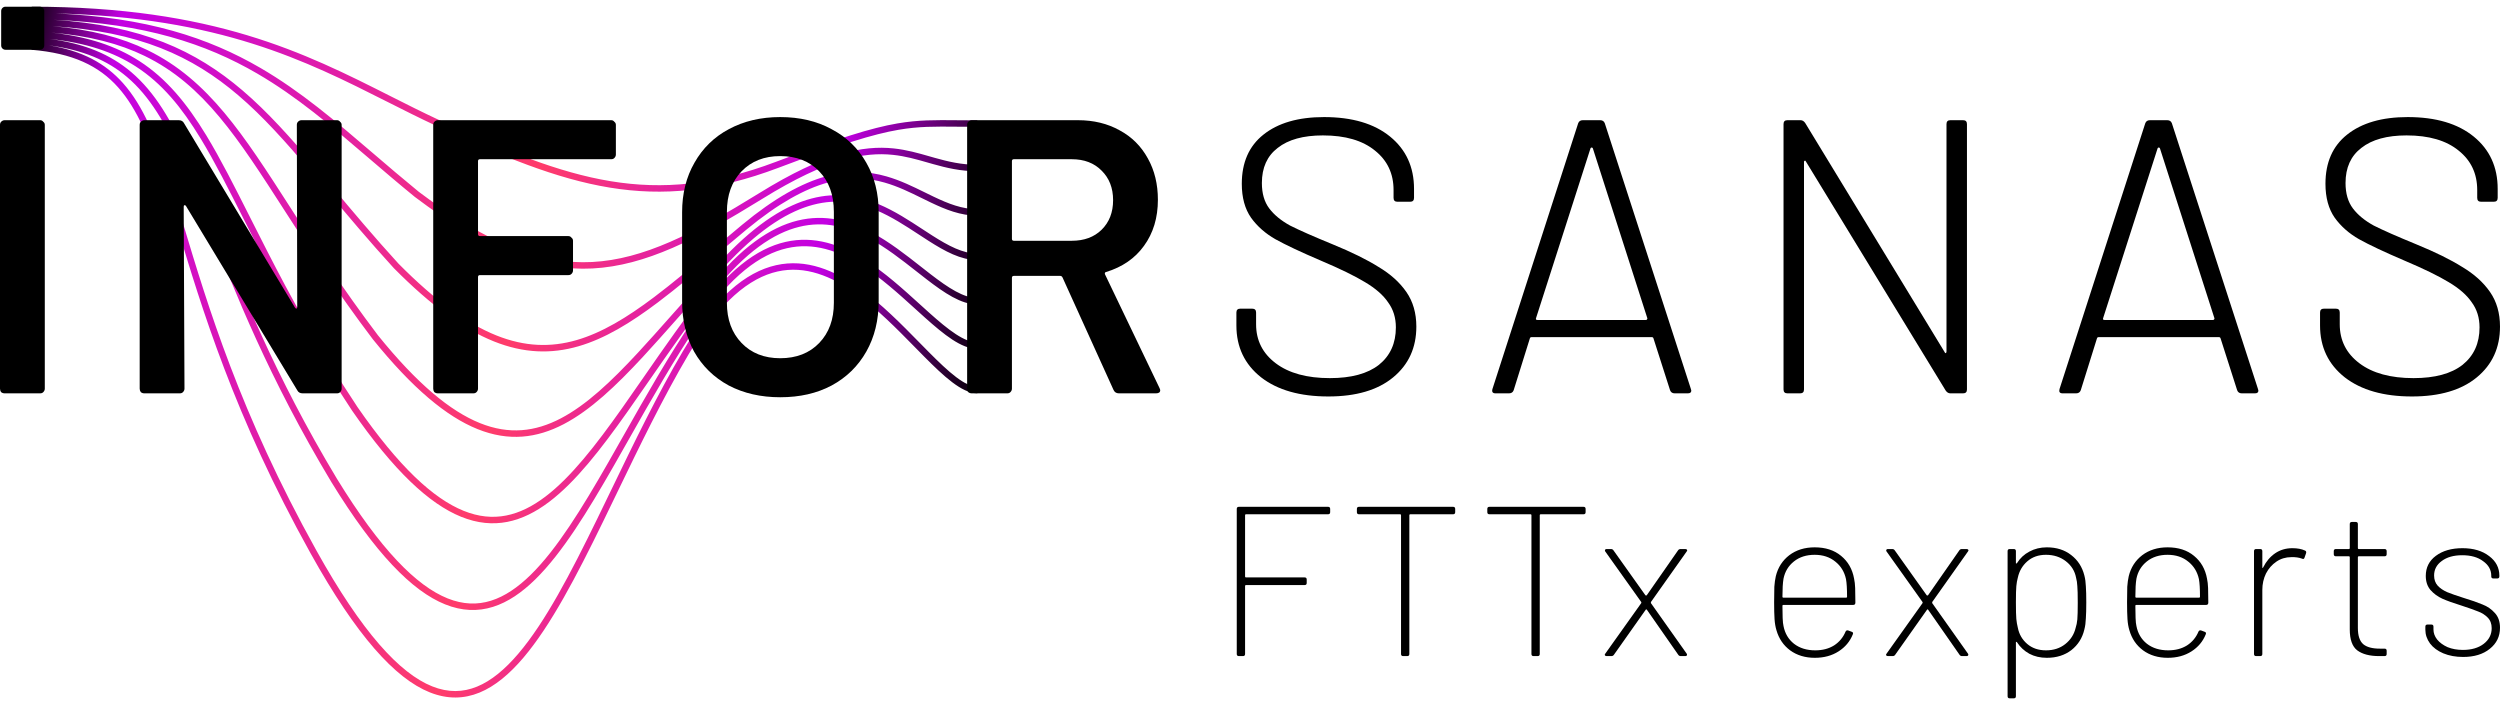 <svg width="317" height="89" viewBox="0 0 317 89" fill="none" xmlns="http://www.w3.org/2000/svg">
<path fill-rule="evenodd" clip-rule="evenodd" d="M4.03 1.669C4.029 1.669 4.028 1.669 4.026 1.669V0.85C27.046 0.85 38.688 6.727 49.46 12.165C51.528 13.209 53.563 14.236 55.641 15.203C63.995 19.09 70.787 21.886 77.441 22.978C84.079 24.068 90.599 23.465 98.405 20.513C106.272 17.538 110.472 16.219 113.803 15.649C116.439 15.198 118.531 15.218 121.429 15.246C122.195 15.254 123.017 15.262 123.92 15.262V16.082C122.994 16.082 122.159 16.074 121.387 16.066C118.504 16.039 116.499 16.019 113.941 16.457C110.696 17.012 106.563 18.305 98.695 21.28C90.767 24.278 84.101 24.902 77.309 23.787C70.533 22.675 63.651 19.834 55.295 15.947C53.2 14.971 51.153 13.938 49.079 12.892C38.812 7.71 27.881 2.193 7.056 1.704C18.586 2.2 26.421 4.776 33.017 8.611C38.158 11.601 42.55 15.363 47.332 19.459C49.175 21.038 51.077 22.666 53.102 24.32C61.958 31 68.615 33.556 75.079 33.223C81.567 32.889 87.941 29.645 96.243 24.508C104.582 19.348 109.447 18.412 113.317 18.82C114.962 18.994 116.417 19.411 117.841 19.819C118.076 19.886 118.309 19.953 118.543 20.019C120.203 20.485 121.884 20.893 123.92 20.893V21.712C121.77 21.712 120.001 21.28 118.321 20.808C118.081 20.741 117.843 20.673 117.606 20.605C116.18 20.196 114.8 19.801 113.231 19.636C109.613 19.254 104.933 20.095 96.674 25.205C88.379 30.338 81.842 33.696 75.121 34.042C68.377 34.389 61.529 31.704 52.602 24.97L52.589 24.96L52.589 24.96C50.524 23.274 48.6 21.625 46.744 20.036C41.985 15.96 37.677 12.27 32.605 9.32C26.104 5.54 18.354 2.988 6.844 2.516C17.898 3.204 24.803 6.391 30.743 11.46C33.944 14.191 36.857 17.462 39.981 21.153C40.73 22.037 41.49 22.945 42.27 23.877C44.749 26.838 47.424 30.033 50.526 33.428C55.219 38.168 59.258 41.053 62.919 42.524C66.57 43.99 69.859 44.057 73.081 43.132C76.317 42.202 79.504 40.266 82.927 37.688C85.303 35.9 87.772 33.819 90.44 31.571C91.62 30.577 92.839 29.55 94.106 28.5C98.252 25.067 101.703 23.209 104.686 22.372C107.678 21.534 110.177 21.73 112.4 22.365C114.17 22.871 115.773 23.66 117.287 24.405C117.657 24.587 118.022 24.767 118.383 24.939C120.238 25.825 121.996 26.523 123.92 26.523V27.343C121.799 27.343 119.9 26.572 118.03 25.679C117.651 25.498 117.274 25.313 116.896 25.127C115.388 24.385 113.867 23.637 112.175 23.153C110.08 22.554 107.737 22.369 104.907 23.162C102.069 23.957 98.719 25.745 94.629 29.132C93.376 30.169 92.165 31.19 90.989 32.181C88.311 34.437 85.815 36.541 83.42 38.343C79.97 40.941 76.688 42.949 73.307 43.92C69.911 44.895 66.434 44.819 62.614 43.285C58.806 41.755 54.674 38.784 49.938 33.999L49.926 33.987L49.926 33.987C46.809 30.576 44.117 27.36 41.634 24.394C40.856 23.465 40.099 22.561 39.356 21.683C36.234 17.995 33.358 14.768 30.211 12.083C24.395 7.121 17.63 3.985 6.653 3.326C11.511 3.73 15.404 4.751 18.709 6.359C22.587 8.246 25.628 10.928 28.458 14.314C31.239 17.643 33.828 21.668 36.804 26.295L36.939 26.506C39.976 31.227 43.432 36.586 47.932 42.525C52.898 48.677 57.106 52.138 60.854 53.648C64.574 55.147 67.876 54.738 71.099 53.056C74.347 51.361 77.509 48.373 80.902 44.711C82.266 43.24 83.671 41.654 85.133 40.005C87.282 37.58 89.55 35.02 91.98 32.492C96.099 28.206 99.695 26.012 102.916 25.169C106.147 24.324 108.954 24.85 111.461 25.913C113.451 26.757 115.273 27.949 116.961 29.054C117.383 29.33 117.796 29.601 118.201 29.859C120.264 31.173 122.102 32.154 123.92 32.154V32.974C121.834 32.974 119.809 31.855 117.761 30.551C117.337 30.281 116.912 30.003 116.483 29.721C114.8 28.621 113.057 27.48 111.141 26.668C108.757 25.657 106.138 25.173 103.123 25.962C100.098 26.754 96.627 28.84 92.571 33.06C90.143 35.587 87.905 38.112 85.772 40.519C84.31 42.17 82.896 43.765 81.504 45.268C78.105 48.935 74.861 52.017 71.478 53.783C68.07 55.562 64.517 56.008 60.548 54.408C56.607 52.821 52.292 49.231 47.29 43.035L47.282 43.026L47.282 43.026C42.759 37.056 39.287 31.672 36.25 26.949L36.133 26.768C33.142 22.117 30.577 18.129 27.829 14.84C25.05 11.515 22.096 8.919 18.35 7.096C15.132 5.531 11.311 4.526 6.484 4.134C11.127 4.628 14.707 5.832 17.67 7.742C21.129 9.972 23.71 13.14 26.16 17.169C27.977 20.159 29.737 23.648 31.73 27.601C32.417 28.963 33.131 30.38 33.885 31.85C36.833 37.597 40.403 44.196 45.329 51.616C50.571 59.183 54.95 63.221 58.789 64.772C62.577 66.303 65.897 65.434 69.136 62.986C72.4 60.518 75.54 56.472 78.898 51.726C79.794 50.46 80.704 49.146 81.635 47.801C84.183 44.123 86.886 40.221 89.863 36.48C93.951 31.346 97.688 28.815 101.144 27.966C104.61 27.116 107.72 27.974 110.507 29.46C112.762 30.661 114.837 32.292 116.731 33.78C117.165 34.122 117.59 34.456 118.006 34.776C119.127 35.638 120.176 36.395 121.171 36.936C122.167 37.478 123.076 37.785 123.92 37.785V38.605C122.882 38.605 121.833 38.229 120.779 37.656C119.724 37.082 118.632 36.292 117.506 35.425C117.076 35.095 116.642 34.753 116.201 34.407C114.31 32.922 112.306 31.347 110.122 30.183C107.444 28.756 104.545 27.976 101.34 28.763C98.125 29.552 94.53 31.934 90.505 36.991C87.546 40.708 84.866 44.577 82.324 48.248C81.389 49.597 80.472 50.92 79.567 52.2C76.214 56.938 73.01 61.085 69.63 63.64C66.225 66.214 62.603 67.198 58.482 65.532C54.412 63.887 49.917 59.681 44.653 52.079L44.648 52.072L44.648 52.072C39.697 44.615 36.111 37.986 33.156 32.224C32.393 30.738 31.674 29.311 30.985 27.944C28.997 24.002 27.259 20.555 25.459 17.595C23.041 13.618 20.538 10.566 17.225 8.431C14.38 6.597 10.912 5.422 6.336 4.943C10.758 5.527 14.018 6.917 16.631 9.133C19.663 11.705 21.78 15.357 23.85 20.021C24.939 22.474 26.017 25.213 27.21 28.241C30.563 36.757 34.817 47.557 42.72 60.701C48.237 69.687 52.807 74.295 56.763 75.879C58.723 76.664 60.535 76.708 62.259 76.169C63.993 75.628 65.666 74.488 67.319 72.863C70.633 69.604 73.78 64.483 77.124 58.645C77.786 57.49 78.456 56.306 79.135 55.105C81.875 50.263 84.776 45.135 88.011 40.363C92.064 34.382 95.924 31.52 99.59 30.677C103.264 29.832 106.642 31.037 109.676 32.955C112.185 34.541 114.503 36.647 116.589 38.541C117.017 38.93 117.436 39.31 117.844 39.674C119.051 40.753 120.166 41.696 121.196 42.369C122.234 43.047 123.135 43.416 123.92 43.416V44.236C122.894 44.236 121.829 43.761 120.748 43.056C119.661 42.346 118.507 41.366 117.298 40.286C116.879 39.912 116.453 39.525 116.021 39.133C113.935 37.239 111.681 35.193 109.238 33.648C106.297 31.788 103.147 30.7 99.774 31.476C96.393 32.254 92.686 34.926 88.689 40.823C85.475 45.564 82.595 50.656 79.856 55.496C79.175 56.7 78.502 57.889 77.835 59.053C74.5 64.876 71.301 70.097 67.894 73.447C66.186 75.126 64.405 76.358 62.503 76.952C60.592 77.549 58.586 77.493 56.458 76.64C52.237 74.95 47.549 70.133 42.02 61.128L42.019 61.125C34.075 47.915 29.783 37.015 26.426 28.491C25.241 25.481 24.172 22.768 23.101 20.354C21.043 15.717 18.987 12.207 16.101 9.759C13.63 7.662 10.521 6.32 6.21 5.753C10.404 6.43 13.338 8.008 15.59 10.533C18.186 13.442 19.838 17.572 21.532 22.869C22.089 24.61 22.651 26.482 23.254 28.488C26.328 38.718 30.444 52.419 40.108 69.783C42.996 74.972 45.641 78.878 48.084 81.693C50.53 84.51 52.757 86.214 54.805 87.032C56.838 87.845 58.713 87.792 60.498 87.059C62.298 86.32 64.03 84.88 65.735 82.874C69.15 78.858 72.358 72.695 75.725 65.796C76.332 64.555 76.942 63.29 77.56 62.011C80.367 56.203 83.316 50.098 86.598 44.526C90.616 37.704 94.566 34.494 98.399 33.628C102.238 32.762 105.83 34.277 109.056 36.59C111.792 38.552 114.322 41.131 116.571 43.423C116.971 43.831 117.363 44.23 117.745 44.615C119.017 45.896 120.18 47.016 121.235 47.814C122.304 48.623 123.192 49.047 123.92 49.047V49.866C122.907 49.866 121.834 49.295 120.741 48.468C119.634 47.631 118.434 46.474 117.163 45.193C116.774 44.801 116.378 44.398 115.975 43.987C113.723 41.693 111.251 39.173 108.578 37.256C105.429 34.998 102.082 33.637 98.579 34.428C95.07 35.22 91.275 38.201 87.305 44.942C84.041 50.482 81.11 56.549 78.304 62.356C77.685 63.638 77.072 64.907 76.462 66.156C73.102 73.038 69.852 79.297 66.36 83.405C64.611 85.462 62.778 87.01 60.809 87.818C58.826 88.632 56.73 88.684 54.501 87.793C52.286 86.909 49.957 85.1 47.465 82.23C44.971 79.357 42.296 75.399 39.392 70.182C29.681 52.735 25.539 38.946 22.465 28.713C21.864 26.713 21.304 24.848 20.751 23.119C19.057 17.82 17.446 13.845 14.978 11.078C12.533 8.337 9.21 6.746 3.992 6.312L4.056 5.542C4.037 5.541 4.018 5.539 3.999 5.538L4.05 4.767C4.035 4.766 4.02 4.765 4.005 4.765L4.045 3.992C4.033 3.992 4.022 3.991 4.011 3.991L4.039 3.218C4.032 3.218 4.024 3.217 4.017 3.217L4.035 2.443C4.03 2.443 4.026 2.443 4.022 2.443L4.03 1.669Z" fill="url(#paint0_linear_2522_3433)"/>
<path d="M0.149 1.396C0.149 1.094 0.394 0.85 0.696 0.85H5.065C5.367 0.85 5.612 1.094 5.612 1.396V5.765C5.612 6.067 5.367 6.312 5.065 6.312H0.696C0.394 6.312 0.149 6.067 0.149 5.765V1.396Z" fill="black"/>
<path fill-rule="evenodd" clip-rule="evenodd" d="M92.416 48.886C94.31 49.876 96.48 50.371 98.929 50.371C101.41 50.371 103.58 49.876 105.441 48.886C107.334 47.864 108.803 46.429 109.848 44.582C110.892 42.734 111.415 40.607 111.415 38.199V26.918C111.415 24.543 110.892 22.448 109.848 20.634C108.803 18.787 107.334 17.368 105.441 16.379C103.58 15.356 101.41 14.845 98.929 14.845C96.48 14.845 94.31 15.356 92.416 16.379C90.556 17.368 89.103 18.787 88.058 20.634C87.014 22.448 86.492 24.543 86.492 26.918V38.199C86.492 40.607 86.998 42.734 88.01 44.582C89.054 46.429 90.523 47.864 92.416 48.886ZM103.874 43.493C102.634 44.78 100.985 45.423 98.929 45.423C96.905 45.423 95.273 44.78 94.032 43.493C92.792 42.207 92.171 40.508 92.171 38.397V26.868C92.171 24.724 92.792 23.009 94.032 21.723C95.273 20.436 96.905 19.793 98.929 19.793C100.985 19.793 102.634 20.436 103.874 21.723C105.115 23.009 105.735 24.724 105.735 26.868V38.397C105.735 40.508 105.115 42.207 103.874 43.493Z" fill="black"/>
<path d="M0.147 49.727C0.277 49.827 0.424 49.876 0.588 49.876H5.092C5.256 49.876 5.386 49.827 5.484 49.727C5.615 49.596 5.68 49.447 5.68 49.282V15.835C5.68 15.67 5.615 15.538 5.484 15.439C5.386 15.307 5.256 15.241 5.092 15.241H0.588C0.424 15.241 0.277 15.307 0.147 15.439C0.049 15.538 0 15.67 0 15.835V49.282C0 49.447 0.049 49.596 0.147 49.727Z" fill="black"/>
<path d="M37.787 15.439C37.689 15.538 37.64 15.67 37.64 15.835L37.689 38.892C37.689 39.024 37.657 39.106 37.591 39.139C37.526 39.139 37.461 39.09 37.395 38.991L23.343 15.637C23.212 15.373 22.983 15.241 22.657 15.241H18.299C18.136 15.241 17.989 15.307 17.858 15.439C17.761 15.538 17.712 15.67 17.712 15.835V49.282C17.712 49.447 17.761 49.596 17.858 49.727C17.989 49.827 18.136 49.876 18.299 49.876H22.804C22.967 49.876 23.098 49.827 23.196 49.727C23.326 49.596 23.392 49.447 23.392 49.282L23.294 26.225C23.294 26.093 23.326 26.027 23.392 26.027C23.457 25.994 23.522 26.027 23.587 26.126L37.689 49.48C37.82 49.744 38.048 49.876 38.375 49.876H42.733C42.896 49.876 43.026 49.827 43.124 49.727C43.255 49.596 43.32 49.447 43.32 49.282V15.835C43.32 15.67 43.255 15.538 43.124 15.439C43.026 15.307 42.896 15.241 42.733 15.241H38.228C38.065 15.241 37.918 15.307 37.787 15.439Z" fill="black"/>
<path d="M78.093 19.595C78.093 19.76 78.028 19.908 77.897 20.04C77.799 20.139 77.669 20.189 77.505 20.189H60.857C60.694 20.189 60.612 20.271 60.612 20.436V29.689C60.612 29.854 60.694 29.936 60.857 29.936H72.07C72.234 29.936 72.364 30.002 72.462 30.134C72.593 30.233 72.658 30.365 72.658 30.53V34.29C72.658 34.455 72.593 34.603 72.462 34.735C72.364 34.834 72.234 34.884 72.07 34.884H60.857C60.694 34.884 60.612 34.966 60.612 35.131V49.282C60.612 49.447 60.547 49.596 60.417 49.727C60.319 49.827 60.188 49.876 60.025 49.876H55.52C55.357 49.876 55.21 49.827 55.079 49.727C54.981 49.596 54.932 49.447 54.932 49.282V15.835C54.932 15.67 54.981 15.538 55.079 15.439C55.21 15.307 55.357 15.241 55.52 15.241H77.505C77.669 15.241 77.799 15.307 77.897 15.439C78.028 15.538 78.093 15.67 78.093 15.835V19.595Z" fill="black"/>
<path fill-rule="evenodd" clip-rule="evenodd" d="M141.875 49.876C141.549 49.876 141.321 49.727 141.19 49.431L134.727 35.181C134.661 35.049 134.563 34.983 134.433 34.983H128.557C128.394 34.983 128.312 35.065 128.312 35.23V49.282C128.312 49.447 128.247 49.596 128.116 49.727C128.018 49.827 127.888 49.876 127.725 49.876H123.22C123.057 49.876 122.91 49.827 122.779 49.727C122.681 49.596 122.632 49.447 122.632 49.282V15.835C122.632 15.67 122.681 15.538 122.779 15.439C122.91 15.307 123.057 15.241 123.22 15.241H136.685C138.676 15.241 140.439 15.67 141.973 16.527C143.508 17.352 144.699 18.539 145.548 20.09C146.397 21.607 146.821 23.355 146.821 25.334C146.821 27.61 146.233 29.557 145.058 31.173C143.916 32.756 142.316 33.861 140.26 34.488C140.194 34.488 140.145 34.521 140.113 34.587C140.08 34.653 140.08 34.719 140.113 34.785L147.017 49.183C147.082 49.315 147.115 49.414 147.115 49.48C147.115 49.744 146.935 49.876 146.576 49.876H141.875ZM128.557 20.189C128.394 20.189 128.312 20.271 128.312 20.436V30.282C128.312 30.447 128.394 30.53 128.557 30.53H135.902C137.469 30.53 138.725 30.068 139.672 29.144C140.651 28.188 141.141 26.934 141.141 25.384C141.141 23.834 140.651 22.58 139.672 21.623C138.725 20.667 137.469 20.189 135.902 20.189H128.557Z" fill="black"/>
<path d="M159.908 47.847C161.997 49.464 164.837 50.272 168.428 50.272C171.954 50.272 174.696 49.464 176.654 47.847C178.613 46.231 179.592 44.087 179.592 41.415C179.592 39.7 179.168 38.232 178.319 37.011C177.47 35.791 176.295 34.735 174.794 33.845C173.325 32.921 171.382 31.965 168.967 30.975C166.551 29.985 164.756 29.194 163.581 28.6C162.438 27.973 161.557 27.248 160.937 26.423C160.316 25.598 160.006 24.526 160.006 23.207C160.006 21.261 160.675 19.776 162.014 18.754C163.352 17.698 165.262 17.17 167.743 17.17C170.583 17.17 172.786 17.814 174.353 19.1C175.92 20.354 176.703 22.019 176.703 24.098V25.087C176.703 25.417 176.866 25.582 177.193 25.582H178.809C179.135 25.582 179.298 25.417 179.298 25.087V23.949C179.298 21.178 178.286 18.968 176.263 17.319C174.239 15.67 171.448 14.845 167.89 14.845C164.625 14.845 162.063 15.587 160.202 17.072C158.374 18.523 157.46 20.601 157.46 23.306C157.46 25.054 157.852 26.489 158.635 27.61C159.419 28.699 160.447 29.606 161.72 30.332C163.026 31.058 164.952 31.965 167.498 33.053C169.913 34.076 171.774 34.983 173.08 35.775C174.418 36.566 175.398 37.424 176.018 38.347C176.671 39.238 176.997 40.294 176.997 41.514C176.997 43.526 176.279 45.109 174.843 46.264C173.406 47.386 171.333 47.946 168.624 47.946C165.719 47.946 163.434 47.32 161.769 46.066C160.104 44.813 159.272 43.163 159.272 41.118V39.634C159.272 39.304 159.109 39.139 158.782 39.139H157.264C156.938 39.139 156.775 39.304 156.775 39.634V41.267C156.775 44.005 157.819 46.198 159.908 47.847Z" fill="black"/>
<path fill-rule="evenodd" clip-rule="evenodd" d="M212.351 49.876C212.057 49.876 211.862 49.744 211.764 49.48L209.658 42.9C209.626 42.8 209.56 42.751 209.462 42.751H194.185C194.087 42.751 194.022 42.8 193.989 42.9L191.933 49.48C191.835 49.744 191.639 49.876 191.345 49.876H189.632C189.272 49.876 189.142 49.695 189.24 49.332L200.11 15.637C200.208 15.373 200.404 15.241 200.698 15.241H202.901C203.195 15.241 203.391 15.373 203.489 15.637L214.408 49.332L214.457 49.53C214.457 49.761 214.31 49.876 214.016 49.876H212.351ZM194.773 40.327C194.74 40.392 194.74 40.459 194.773 40.525C194.838 40.557 194.903 40.574 194.969 40.574H208.679C208.744 40.574 208.793 40.557 208.826 40.525C208.891 40.459 208.907 40.392 208.875 40.327L201.971 18.803C201.938 18.737 201.889 18.704 201.824 18.704C201.759 18.704 201.71 18.737 201.677 18.803L194.773 40.327Z" fill="black"/>
<path d="M247.305 15.241C246.978 15.241 246.815 15.406 246.815 15.736V44.582C246.815 44.681 246.782 44.747 246.717 44.78C246.652 44.78 246.603 44.73 246.57 44.631L228.894 15.587C228.731 15.356 228.535 15.241 228.306 15.241H226.641C226.315 15.241 226.152 15.406 226.152 15.736V49.381C226.152 49.711 226.315 49.876 226.641 49.876H228.257C228.584 49.876 228.747 49.711 228.747 49.381V20.535C228.747 20.436 228.779 20.387 228.845 20.387C228.91 20.354 228.959 20.387 228.992 20.485L246.717 49.53C246.88 49.761 247.076 49.876 247.305 49.876H248.92C249.247 49.876 249.41 49.711 249.41 49.381V15.736C249.41 15.406 249.247 15.241 248.92 15.241H247.305Z" fill="black"/>
<path fill-rule="evenodd" clip-rule="evenodd" d="M284.259 49.876C283.965 49.876 283.769 49.744 283.671 49.48L281.566 42.9C281.533 42.8 281.468 42.751 281.37 42.751H266.093C265.995 42.751 265.93 42.8 265.897 42.9L263.841 49.48C263.743 49.744 263.547 49.876 263.253 49.876H261.539C261.18 49.876 261.05 49.695 261.147 49.332L272.018 15.637C272.116 15.373 272.311 15.241 272.605 15.241H274.809C275.102 15.241 275.298 15.373 275.396 15.637L286.315 49.332L286.364 49.53C286.364 49.761 286.218 49.876 285.924 49.876H284.259ZM266.681 40.327C266.648 40.392 266.648 40.459 266.681 40.525C266.746 40.557 266.811 40.574 266.876 40.574H280.587C280.652 40.574 280.701 40.557 280.733 40.525C280.799 40.459 280.815 40.392 280.782 40.327L273.878 18.803C273.846 18.737 273.797 18.704 273.731 18.704C273.666 18.704 273.617 18.737 273.585 18.803L266.681 40.327Z" fill="black"/>
<path d="M297.316 47.847C299.405 49.464 302.245 50.272 305.836 50.272C309.361 50.272 312.103 49.464 314.062 47.847C316.021 46.231 317 44.087 317 41.415C317 39.7 316.576 38.232 315.727 37.011C314.878 35.791 313.703 34.735 312.201 33.845C310.732 32.921 308.79 31.965 306.375 30.975C303.959 29.985 302.164 29.194 300.988 28.6C299.846 27.973 298.965 27.248 298.344 26.423C297.724 25.598 297.414 24.526 297.414 23.207C297.414 21.261 298.083 19.776 299.422 18.754C300.76 17.698 302.67 17.17 305.15 17.17C307.99 17.17 310.194 17.814 311.761 19.1C313.328 20.354 314.111 22.019 314.111 24.098V25.087C314.111 25.417 314.274 25.582 314.601 25.582H316.217C316.543 25.582 316.706 25.417 316.706 25.087V23.949C316.706 21.178 315.694 18.968 313.67 17.319C311.646 15.67 308.855 14.845 305.297 14.845C302.033 14.845 299.471 15.587 297.61 17.072C295.782 18.523 294.868 20.601 294.868 23.306C294.868 25.054 295.26 26.489 296.043 27.61C296.826 28.699 297.855 29.606 299.128 30.332C300.434 31.058 302.359 31.965 304.906 33.053C307.321 34.076 309.182 34.983 310.488 35.775C311.826 36.566 312.805 37.424 313.426 38.347C314.078 39.238 314.405 40.294 314.405 41.514C314.405 43.526 313.687 45.109 312.25 46.264C310.814 47.386 308.741 47.946 306.032 47.946C303.127 47.946 300.842 47.32 299.177 46.066C297.512 44.813 296.68 43.163 296.68 41.118V39.634C296.68 39.304 296.516 39.139 296.19 39.139H294.672C294.346 39.139 294.182 39.304 294.182 39.634V41.267C294.182 44.005 295.227 46.198 297.316 47.847Z" fill="black"/>
<path d="M168.666 64.94C168.666 65.12 168.576 65.21 168.395 65.21H157.984C157.912 65.21 157.876 65.247 157.876 65.319V73.107C157.876 73.179 157.912 73.215 157.984 73.215H165.421C165.601 73.215 165.691 73.305 165.691 73.485V73.918C165.691 74.098 165.601 74.188 165.421 74.188H157.984C157.912 74.188 157.876 74.224 157.876 74.297V82.923C157.876 83.103 157.786 83.193 157.606 83.193H157.092C156.912 83.193 156.821 83.103 156.821 82.923V64.534C156.821 64.354 156.912 64.264 157.092 64.264H168.395C168.576 64.264 168.666 64.354 168.666 64.534V64.94Z" fill="black"/>
<path d="M184.249 64.264C184.429 64.264 184.519 64.354 184.519 64.534V64.94C184.519 65.12 184.429 65.21 184.249 65.21H178.814C178.741 65.21 178.705 65.247 178.705 65.319V82.923C178.705 83.103 178.615 83.193 178.435 83.193H177.921C177.741 83.193 177.651 83.103 177.651 82.923V65.319C177.651 65.247 177.615 65.21 177.543 65.21H172.323C172.143 65.21 172.053 65.12 172.053 64.94V64.534C172.053 64.354 172.143 64.264 172.323 64.264H184.249Z" fill="black"/>
<path d="M201.056 64.534C201.056 64.354 200.966 64.264 200.786 64.264H188.86C188.68 64.264 188.59 64.354 188.59 64.534V64.94C188.59 65.12 188.68 65.21 188.86 65.21H194.079C194.151 65.21 194.187 65.247 194.187 65.319V82.923C194.187 83.103 194.278 83.193 194.458 83.193H194.972C195.152 83.193 195.242 83.103 195.242 82.923V65.319C195.242 65.247 195.278 65.21 195.35 65.21H200.786C200.966 65.21 201.056 65.12 201.056 64.94V64.534Z" fill="black"/>
<path d="M203.72 83.193C203.612 83.193 203.54 83.157 203.504 83.085C203.468 83.013 203.486 82.941 203.558 82.869L208.101 76.487C208.137 76.433 208.137 76.379 208.101 76.325L203.558 69.943C203.522 69.907 203.504 69.853 203.504 69.781C203.504 69.745 203.522 69.709 203.558 69.672C203.594 69.636 203.648 69.618 203.72 69.618H204.261C204.405 69.618 204.514 69.672 204.586 69.781L208.642 75.486C208.66 75.504 208.687 75.513 208.723 75.513C208.759 75.513 208.786 75.504 208.804 75.486L212.779 69.781C212.852 69.672 212.96 69.618 213.104 69.618H213.699C213.807 69.618 213.879 69.654 213.915 69.727C213.951 69.799 213.933 69.871 213.861 69.943L209.345 76.325C209.327 76.379 209.327 76.433 209.345 76.487L213.861 82.869C213.897 82.905 213.915 82.959 213.915 83.031C213.915 83.067 213.897 83.103 213.861 83.139C213.825 83.175 213.771 83.193 213.699 83.193H213.131C212.987 83.193 212.879 83.139 212.806 83.031L208.831 77.325C208.813 77.289 208.786 77.271 208.75 77.271C208.714 77.271 208.687 77.289 208.669 77.325L204.64 83.031C204.568 83.139 204.46 83.193 204.315 83.193H203.72Z" fill="black"/>
<path fill-rule="evenodd" clip-rule="evenodd" d="M232.557 81.841C231.89 82.256 231.097 82.463 230.178 82.463C229.096 82.463 228.195 82.184 227.474 81.625C226.771 81.066 226.329 80.318 226.149 79.38C226.095 79.164 226.058 78.822 226.04 78.353C226.022 77.884 226.013 77.37 226.013 76.811C226.013 76.739 226.049 76.703 226.122 76.703H234.991C235.172 76.703 235.262 76.604 235.262 76.406C235.262 75.649 235.253 75.036 235.235 74.567C235.217 74.098 235.172 73.702 235.099 73.377C234.883 72.169 234.333 71.205 233.45 70.484C232.585 69.763 231.467 69.402 230.097 69.402C228.835 69.402 227.762 69.736 226.879 70.403C226.013 71.07 225.446 71.953 225.175 73.053C225.085 73.449 225.022 73.9 224.986 74.405C224.968 74.891 224.959 75.549 224.959 76.379C224.959 77.262 224.977 77.974 225.013 78.515C225.049 79.038 225.13 79.507 225.256 79.921C225.563 80.985 226.14 81.832 226.987 82.463C227.852 83.094 228.898 83.41 230.124 83.41C231.278 83.41 232.278 83.139 233.125 82.598C233.973 82.058 234.577 81.336 234.937 80.435C235.009 80.273 234.964 80.165 234.802 80.111L234.369 79.948C234.207 79.894 234.09 79.939 234.018 80.084C233.711 80.823 233.225 81.409 232.557 81.841ZM227.474 71.187C228.177 70.628 229.051 70.349 230.097 70.349C231.142 70.349 232.017 70.637 232.72 71.214C233.423 71.773 233.874 72.512 234.072 73.431C234.162 73.918 234.207 74.666 234.207 75.676C234.207 75.748 234.171 75.784 234.099 75.784H226.122C226.049 75.784 226.013 75.748 226.013 75.676C226.013 74.684 226.058 73.918 226.149 73.377C226.329 72.476 226.771 71.746 227.474 71.187Z" fill="black"/>
<path d="M239.387 83.193C239.279 83.193 239.207 83.157 239.171 83.085C239.135 83.013 239.153 82.941 239.225 82.869L243.768 76.487C243.804 76.433 243.804 76.379 243.768 76.325L239.225 69.943C239.189 69.907 239.171 69.853 239.171 69.781C239.171 69.745 239.189 69.709 239.225 69.672C239.261 69.636 239.315 69.618 239.387 69.618H239.928C240.072 69.618 240.18 69.672 240.252 69.781L244.309 75.486C244.327 75.504 244.354 75.513 244.39 75.513C244.426 75.513 244.453 75.504 244.471 75.486L248.446 69.781C248.518 69.672 248.626 69.618 248.771 69.618H249.365C249.474 69.618 249.546 69.654 249.582 69.727C249.618 69.799 249.6 69.871 249.528 69.943L245.012 76.325C244.994 76.379 244.994 76.433 245.012 76.487L249.528 82.869C249.564 82.905 249.582 82.959 249.582 83.031C249.582 83.067 249.564 83.103 249.528 83.139C249.492 83.175 249.438 83.193 249.365 83.193H248.798C248.653 83.193 248.545 83.139 248.473 83.031L244.498 77.325C244.48 77.289 244.453 77.271 244.417 77.271C244.381 77.271 244.354 77.289 244.336 77.325L240.306 83.031C240.234 83.139 240.126 83.193 239.982 83.193H239.387Z" fill="black"/>
<path fill-rule="evenodd" clip-rule="evenodd" d="M264.487 74.351C264.469 73.846 264.406 73.386 264.298 72.972C264.027 71.89 263.468 71.025 262.621 70.376C261.792 69.727 260.764 69.402 259.538 69.402C258.727 69.402 257.988 69.582 257.321 69.943C256.672 70.285 256.149 70.772 255.753 71.403C255.716 71.439 255.68 71.457 255.644 71.457C255.626 71.457 255.617 71.43 255.617 71.376V69.889C255.617 69.709 255.527 69.618 255.347 69.618H254.833C254.653 69.618 254.563 69.709 254.563 69.889V88.277C254.563 88.457 254.653 88.548 254.833 88.548H255.347C255.527 88.548 255.617 88.457 255.617 88.277V81.463C255.617 81.409 255.626 81.382 255.644 81.382C255.68 81.382 255.716 81.4 255.753 81.436C256.149 82.049 256.672 82.535 257.321 82.896C257.97 83.238 258.709 83.41 259.538 83.41C260.764 83.41 261.801 83.085 262.648 82.436C263.496 81.769 264.045 80.895 264.298 79.813C264.406 79.398 264.469 78.93 264.487 78.407C264.523 77.884 264.541 77.208 264.541 76.379C264.541 75.531 264.523 74.855 264.487 74.351ZM263.405 78.542C263.369 78.939 263.297 79.299 263.189 79.624C262.991 80.453 262.549 81.138 261.864 81.679C261.197 82.202 260.386 82.463 259.43 82.463C258.475 82.463 257.682 82.193 257.051 81.652C256.42 81.111 256.023 80.426 255.861 79.597C255.771 79.236 255.707 78.867 255.671 78.488C255.635 78.091 255.617 77.388 255.617 76.379C255.617 75.387 255.635 74.702 255.671 74.324C255.707 73.927 255.771 73.566 255.861 73.242C256.041 72.413 256.438 71.728 257.051 71.187C257.682 70.628 258.475 70.349 259.43 70.349C260.404 70.349 261.242 70.619 261.945 71.16C262.648 71.701 263.081 72.395 263.243 73.242C263.333 73.566 263.387 73.927 263.405 74.324C263.441 74.702 263.459 75.405 263.459 76.433C263.459 77.442 263.441 78.145 263.405 78.542Z" fill="black"/>
<path fill-rule="evenodd" clip-rule="evenodd" d="M274.929 82.463C275.848 82.463 276.641 82.256 277.308 81.841C277.975 81.409 278.462 80.823 278.769 80.084C278.841 79.939 278.958 79.894 279.12 79.948L279.553 80.111C279.715 80.165 279.76 80.273 279.688 80.435C279.328 81.336 278.724 82.058 277.876 82.598C277.029 83.139 276.028 83.41 274.875 83.41C273.649 83.41 272.603 83.094 271.738 82.463C270.891 81.832 270.314 80.985 270.007 79.921C269.881 79.507 269.8 79.038 269.764 78.515C269.728 77.974 269.71 77.262 269.71 76.379C269.71 75.549 269.719 74.891 269.737 74.405C269.773 73.9 269.836 73.449 269.926 73.053C270.196 71.953 270.764 71.07 271.63 70.403C272.513 69.736 273.586 69.402 274.848 69.402C276.218 69.402 277.335 69.763 278.201 70.484C279.084 71.205 279.634 72.169 279.85 73.377C279.922 73.702 279.968 74.098 279.986 74.567C280.004 75.036 280.013 75.649 280.013 76.406C280.013 76.604 279.922 76.703 279.742 76.703H270.872C270.8 76.703 270.764 76.739 270.764 76.811C270.764 77.37 270.773 77.884 270.791 78.353C270.809 78.822 270.845 79.164 270.9 79.38C271.08 80.318 271.521 81.066 272.225 81.625C272.946 82.184 273.847 82.463 274.929 82.463ZM274.848 70.349C273.802 70.349 272.928 70.628 272.225 71.187C271.521 71.746 271.08 72.476 270.9 73.377C270.809 73.918 270.764 74.684 270.764 75.676C270.764 75.748 270.8 75.784 270.872 75.784H278.85C278.922 75.784 278.958 75.748 278.958 75.676C278.958 74.666 278.913 73.918 278.823 73.431C278.624 72.512 278.174 71.773 277.471 71.214C276.768 70.637 275.893 70.349 274.848 70.349Z" fill="black"/>
<path d="M292.271 69.808C291.839 69.609 291.307 69.51 290.676 69.51C289.846 69.51 289.116 69.727 288.485 70.159C287.854 70.592 287.35 71.187 286.971 71.944C286.953 71.998 286.926 72.025 286.89 72.025C286.872 72.007 286.863 71.971 286.863 71.917V69.889C286.863 69.709 286.773 69.618 286.592 69.618H286.079C285.898 69.618 285.808 69.709 285.808 69.889V82.923C285.808 83.103 285.898 83.193 286.079 83.193H286.592C286.773 83.193 286.863 83.103 286.863 82.923V74.81C286.863 74.053 287.016 73.359 287.323 72.728C287.647 72.097 288.089 71.592 288.648 71.214C289.206 70.835 289.837 70.646 290.54 70.646C291.045 70.628 291.496 70.691 291.893 70.835C292.055 70.925 292.163 70.88 292.217 70.7L292.406 70.159C292.46 69.979 292.415 69.862 292.271 69.808Z" fill="black"/>
<path d="M302.629 70.267C302.629 70.448 302.539 70.538 302.358 70.538H299.086C299.014 70.538 298.978 70.574 298.978 70.646V79.624C298.978 80.597 299.203 81.282 299.654 81.679C300.105 82.058 300.808 82.247 301.763 82.247H302.358C302.539 82.247 302.629 82.337 302.629 82.517V82.923C302.629 83.103 302.539 83.193 302.358 83.193H301.682C300.474 83.193 299.546 82.95 298.897 82.463C298.266 81.976 297.951 81.093 297.951 79.813V70.646C297.951 70.574 297.915 70.538 297.842 70.538H296.193C296.013 70.538 295.922 70.448 295.922 70.267V69.889C295.922 69.709 296.013 69.618 296.193 69.618H297.842C297.915 69.618 297.951 69.582 297.951 69.51V66.454C297.951 66.274 298.041 66.184 298.221 66.184H298.708C298.888 66.184 298.978 66.274 298.978 66.454V69.51C298.978 69.582 299.014 69.618 299.086 69.618H302.358C302.539 69.618 302.629 69.709 302.629 69.889V70.267Z" fill="black"/>
<path d="M309.807 82.842C310.546 83.148 311.384 83.302 312.322 83.302C313.728 83.302 314.855 82.959 315.702 82.274C316.567 81.589 317 80.696 317 79.597C317 78.822 316.784 78.2 316.351 77.731C315.918 77.244 315.396 76.884 314.783 76.649C314.188 76.397 313.358 76.108 312.295 75.784C311.447 75.513 310.78 75.279 310.294 75.081C309.807 74.864 309.41 74.594 309.104 74.269C308.797 73.927 308.644 73.494 308.644 72.972C308.644 72.214 308.969 71.601 309.618 71.133C310.267 70.646 311.132 70.403 312.214 70.403C313.313 70.403 314.197 70.655 314.864 71.16C315.549 71.647 315.891 72.259 315.891 72.999V73.08C315.891 73.26 315.981 73.35 316.162 73.35H316.648C316.829 73.35 316.919 73.26 316.919 73.08V72.999C316.919 71.989 316.486 71.16 315.621 70.511C314.756 69.844 313.629 69.51 312.241 69.51C310.853 69.51 309.726 69.835 308.86 70.484C308.013 71.115 307.589 71.962 307.589 73.026C307.589 73.747 307.788 74.342 308.184 74.81C308.599 75.279 309.104 75.649 309.699 75.919C310.312 76.189 311.114 76.478 312.105 76.784C313.097 77.109 313.809 77.361 314.242 77.542C314.692 77.704 315.089 77.956 315.432 78.299C315.774 78.641 315.945 79.092 315.945 79.651C315.945 80.462 315.603 81.129 314.918 81.652C314.251 82.157 313.376 82.409 312.295 82.409C311.574 82.409 310.925 82.292 310.348 82.058C309.789 81.805 309.347 81.481 309.023 81.084C308.716 80.687 308.563 80.264 308.563 79.813V79.462C308.563 79.281 308.473 79.191 308.293 79.191H307.806C307.626 79.191 307.535 79.281 307.535 79.462V79.84C307.535 80.471 307.734 81.057 308.13 81.598C308.527 82.121 309.086 82.535 309.807 82.842Z" fill="black"/>
<defs>
<linearGradient id="paint0_linear_2522_3433" x1="-1.231" y1="24.421" x2="131.844" y2="50.268" gradientUnits="userSpaceOnUse">
<stop/>
<stop offset="0.089" stop-color="#C300E3"/>
<stop offset="0.501" stop-color="#FF3C6A"/>
<stop offset="0.773" stop-color="#C300E3"/>
<stop offset="0.946"/>
</linearGradient>
</defs>
</svg>
